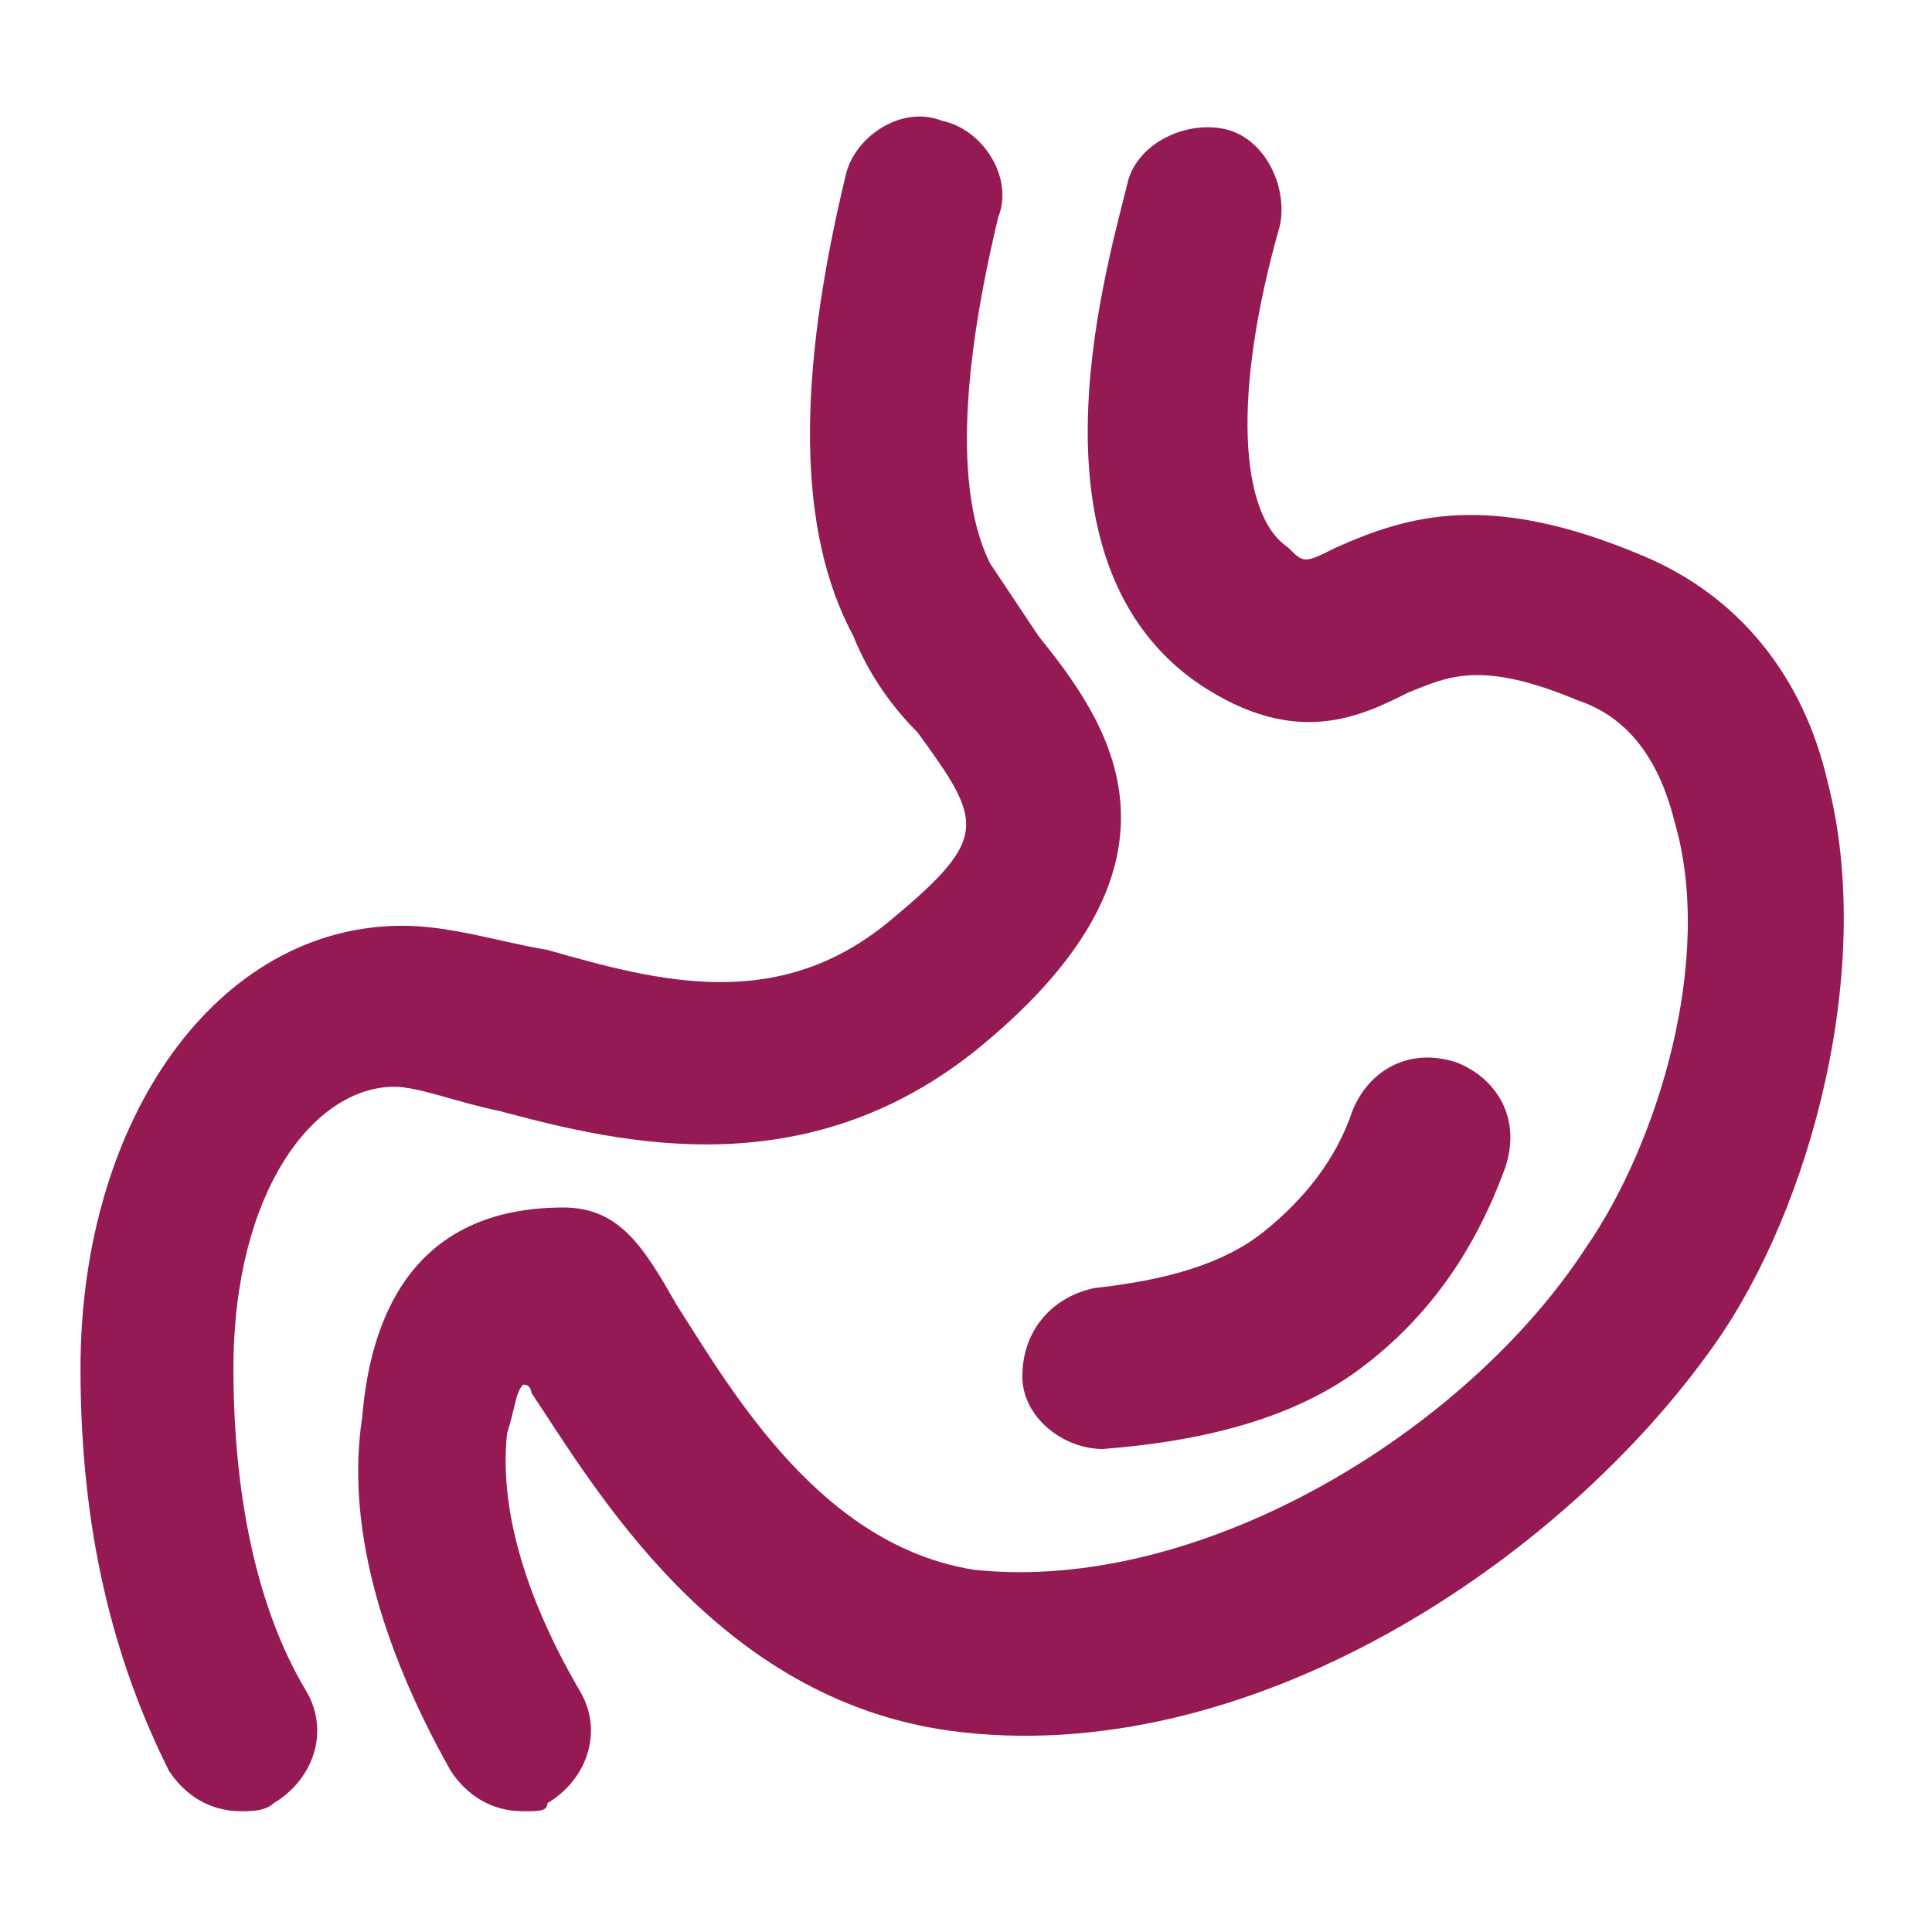 <svg xmlns="http://www.w3.org/2000/svg" version="1.1" xmlns:xlink="http://www.w3.org/1999/xlink" xmlns:svgjs="http://svgjs.com/svgjs" width="512" height="512" x="0" y="0" viewBox="0 0 24 24" style="enable-background:new 0 0 512 512" xml:space="preserve"><g><path d="M3 22.5c-.4 0-.7-.2-.9-.5-.7-1.4-1.1-3-1.1-5 0-3.1 1.7-5.5 4-5.5.6 0 1.2.2 1.8.3 1.4.4 2.9.8 4.3-.4 1.2-1 1.1-1.2.3-2.3-.3-.3-.6-.7-.8-1.2-.7-1.3-.7-3.2-.1-5.7.1-.5.7-.9 1.2-.7.5.1.9.7.7 1.2-.6 2.5-.4 3.7-.1 4.3l.6.9c.8 1 2.1 2.7-.6 5-2.2 1.9-4.6 1.3-6.1.9-.5-.1-1-.3-1.3-.3-1 0-2 1.3-2 3.5 0 1.6.3 3 .9 4 .3.5.1 1.1-.4 1.4-.1.1-.3.1-.4.1z" fill="#951a54" data-original="#000000" opacity="1"></path><path d="M6.5 22.5c-.4 0-.7-.2-.9-.5-.9-1.6-1.3-3.1-1.1-4.4.1-1.2.6-2.6 2.5-2.6.7 0 1 .5 1.4 1.2.7 1.1 1.8 3 3.7 3.3 2.8.3 6.1-1.7 7.6-4 .9-1.3 1.6-3.6 1.1-5.3-.2-.8-.6-1.3-1.2-1.5-1.2-.5-1.6-.3-2.1-.1-.6.3-1.4.7-2.6-.1-2.2-1.5-1.2-5-.9-6.2.1-.5.7-.8 1.2-.7s.8.7.7 1.2c-.6 2.1-.5 3.6.1 4 .2.2.2.2.6 0 .9-.4 1.9-.7 3.8.1 1.2.5 2 1.5 2.3 2.8.6 2.3-.2 5.3-1.4 7-1.9 2.7-5.8 5.3-9.5 4.8-2.9-.4-4.4-3-5.2-4.2 0 0 0-.1-.1-.1-.1.1-.1.3-.2.6-.1.9.2 2 .9 3.2.3.5.1 1.1-.4 1.4 0 .1-.1.1-.3.1z" fill="#951a54" data-original="#000000" opacity="1"></path><path d="M13.7 18c-.5 0-1-.4-1-.9 0-.6.4-1 .9-1.1.9-.1 1.6-.3 2.1-.7s.9-.9 1.1-1.5c.2-.5.7-.8 1.3-.6.5.2.8.7.6 1.3-.4 1.1-1 1.9-1.8 2.5s-1.9.9-3.2 1c.1 0 .1 0 0 0z" fill="#951a54" data-original="#000000" opacity="1"></path></g></svg>